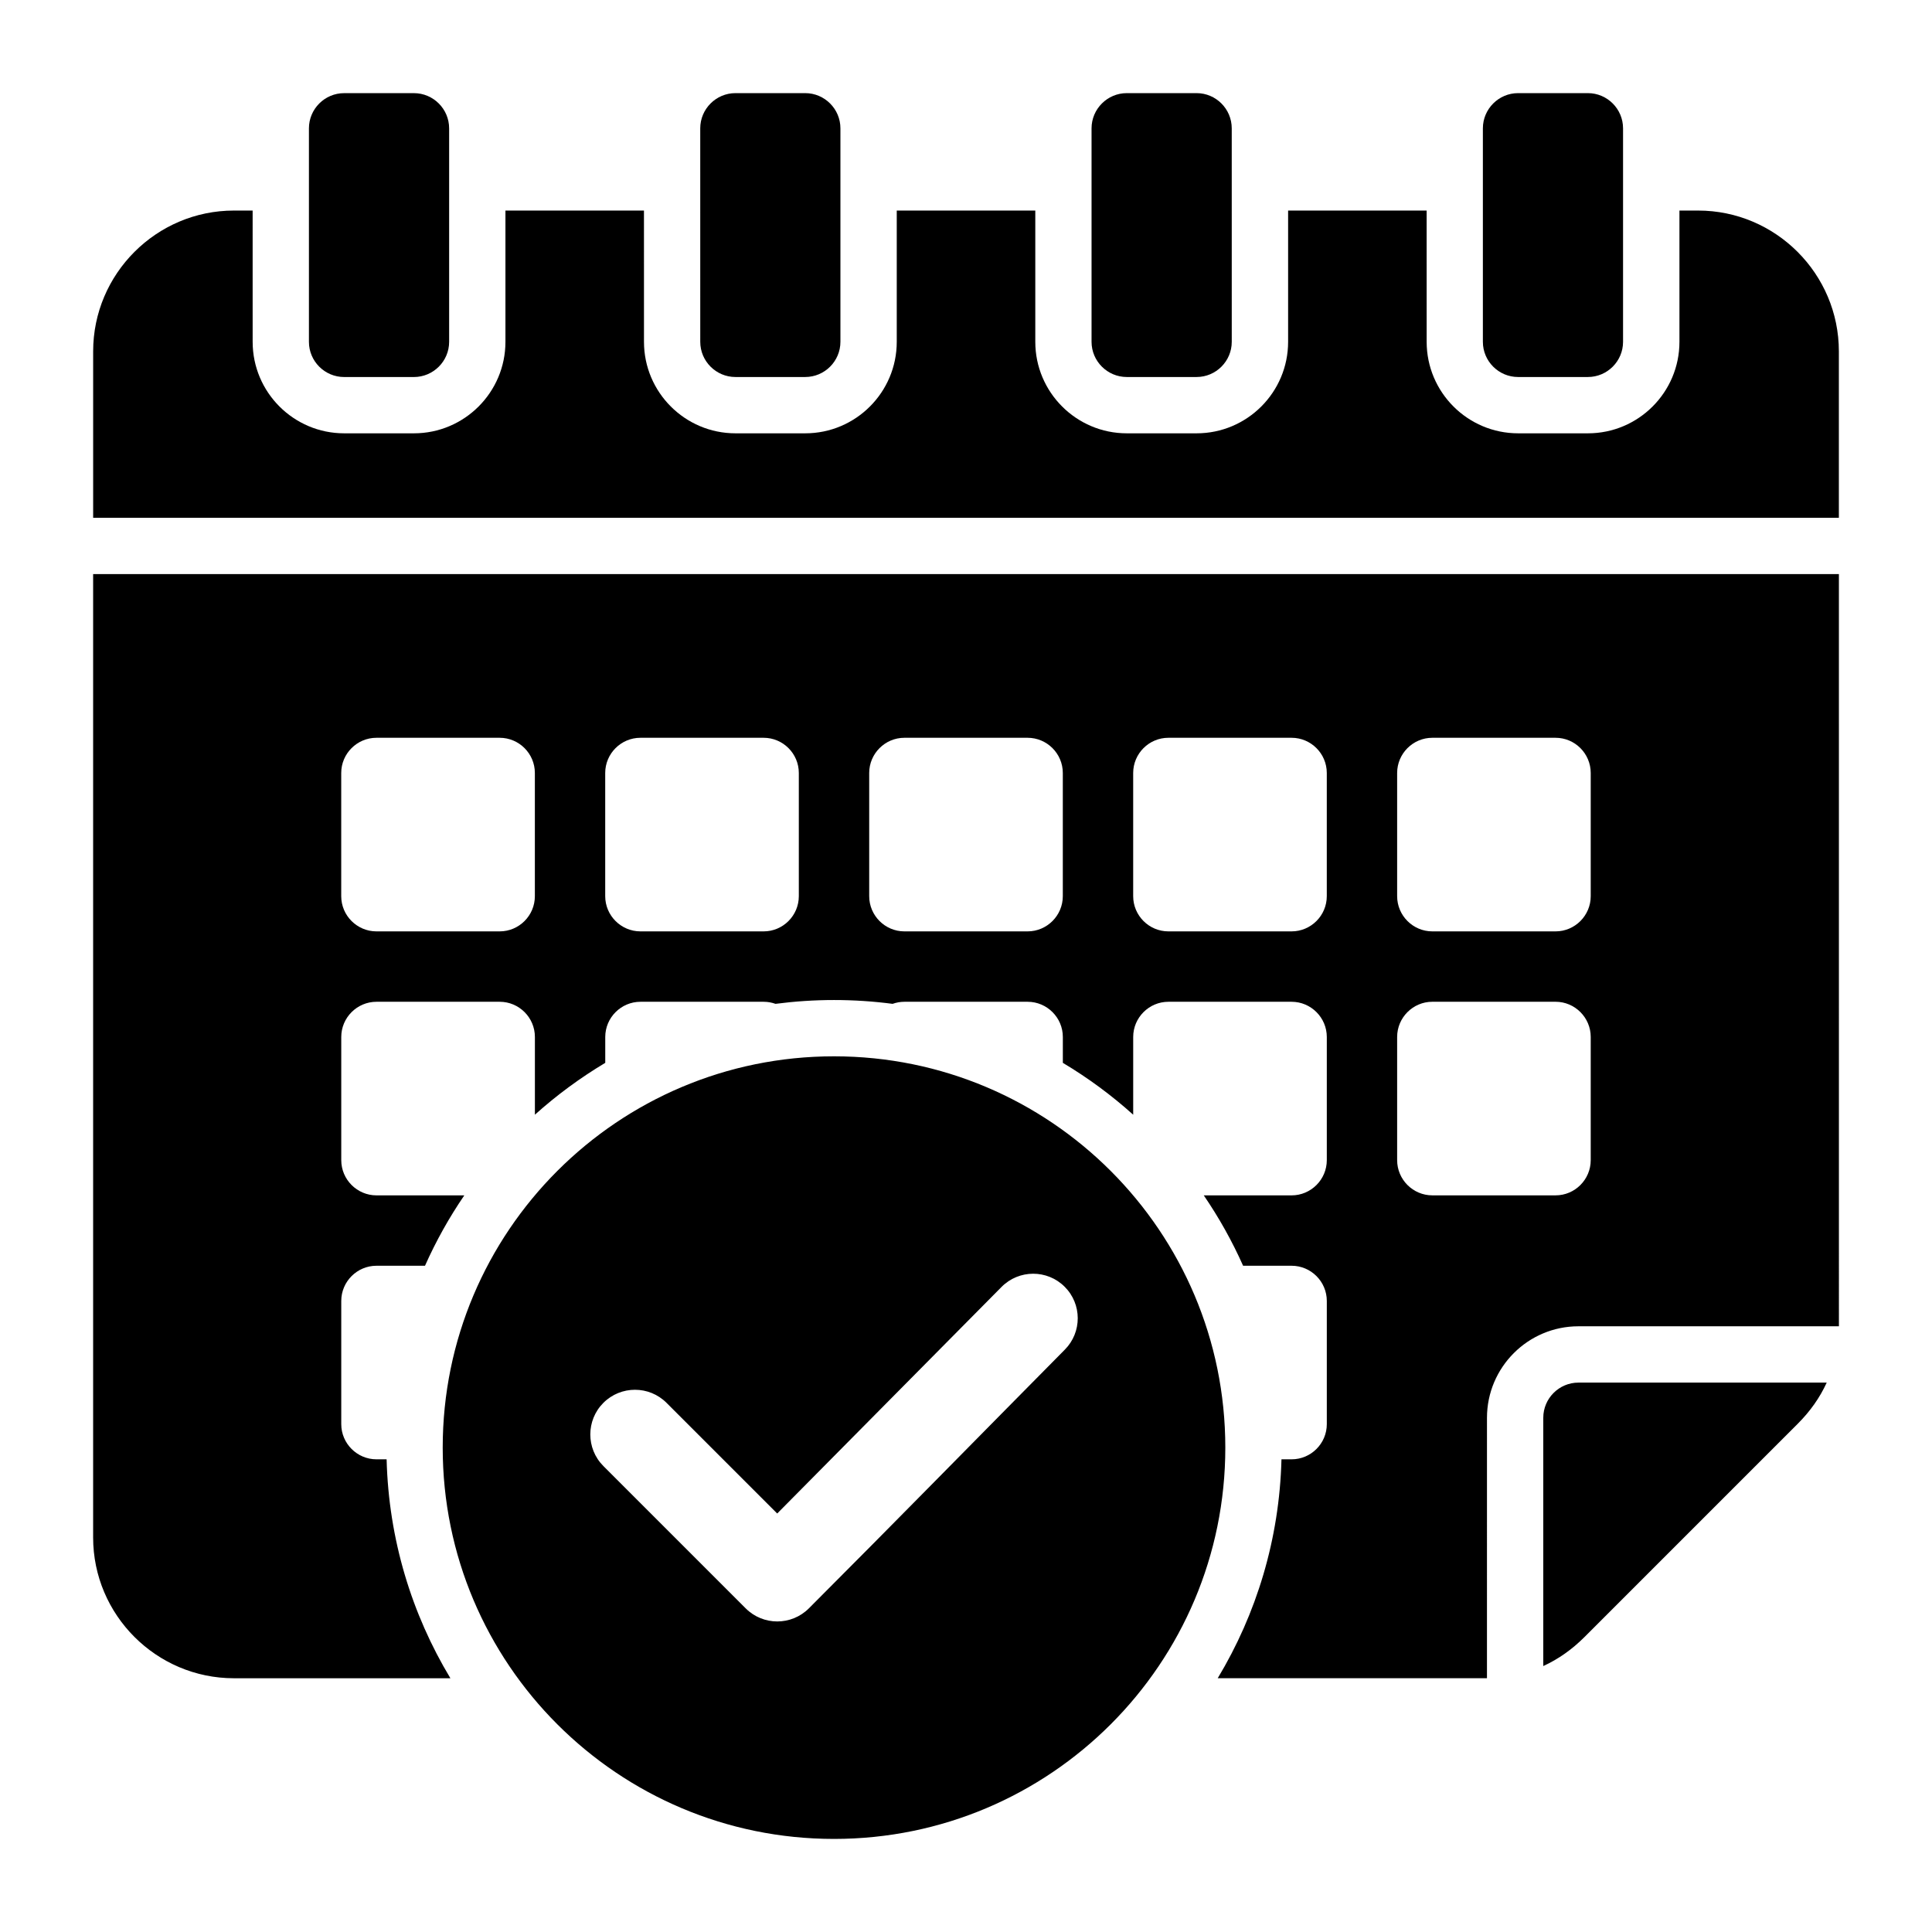 <?xml version="1.0" encoding="UTF-8"?>
<!-- Uploaded to: ICON Repo, www.iconrepo.com, Generator: ICON Repo Mixer Tools -->
<svg fill="#000000" width="800px" height="800px" version="1.1" viewBox="144 144 512 512" xmlns="http://www.w3.org/2000/svg">
 <path d="m338.9 168.68h18.488c5.137 0 9.332 4.191 9.332 9.332v56.574c0 5.137-4.188 9.324-9.332 9.324h-18.488c-5.137 0-9.324-4.188-9.324-9.324l-0.004-56.578c0-5.133 4.188-9.328 9.328-9.328zm103.7 0h18.5c5.144 0 9.324 4.191 9.324 9.332l0.004 56.574c0 5.137-4.184 9.324-9.324 9.324h-18.5c-5.129 0-9.332-4.188-9.332-9.324v-56.578c0-5.133 4.203-9.328 9.328-9.328zm103.71 0h18.492c5.144 0 9.324 4.191 9.324 9.332v56.574c0 5.137-4.184 9.324-9.324 9.324h-18.492c-5.144 0-9.332-4.188-9.332-9.324v-56.578c0.004-5.133 4.191-9.328 9.332-9.328zm-377.64 112.54h462.65v-44.109c0-20.551-16.75-37.312-37.312-37.312h-4.938v34.789c0 13.371-10.879 24.246-24.25 24.246h-18.492c-13.379 0-24.25-10.875-24.25-24.246l-0.004-34.789h-36.711v34.789c0 13.371-10.875 24.246-24.25 24.246h-18.5c-13.367 0-24.25-10.875-24.25-24.246v-34.789h-36.715v34.789c0 13.371-10.875 24.246-24.25 24.246h-18.488c-13.371 0-24.25-10.875-24.25-24.246l-0.004-34.789h-36.711v34.789c0 13.371-10.883 24.246-24.25 24.246h-18.492c-13.379 0-24.25-10.875-24.25-24.246l-0.004-34.789h-4.953c-20.551 0-37.312 16.762-37.312 37.312v44.109zm65.758 67.625c0-5.137 4.203-9.324 9.332-9.324h32.66c5.133 0 9.324 4.188 9.324 9.324v32.648c0 5.144-4.191 9.332-9.324 9.332h-32.66c-5.129 0-9.332-4.188-9.332-9.332zm139.92 0c0-5.137 4.199-9.324 9.324-9.324h32.652c5.133 0 9.332 4.188 9.332 9.324v32.648c0 5.144-4.199 9.332-9.332 9.332h-32.652c-5.129 0-9.324-4.188-9.324-9.332zm69.957 0c0-5.137 4.199-9.324 9.324-9.324h32.652c5.133 0 9.332 4.188 9.332 9.324v32.648c0 5.144-4.199 9.332-9.332 9.332h-32.652c-5.129 0-9.324-4.188-9.324-9.332zm69.953 0c0-5.137 4.199-9.324 9.324-9.324h32.66c5.129 0 9.316 4.188 9.316 9.324v32.648c0 5.144-4.188 9.332-9.316 9.332h-32.66c-5.129 0-9.324-4.188-9.324-9.332zm0 69.957c0-5.133 4.199-9.324 9.324-9.324h32.66c5.129 0 9.316 4.191 9.316 9.324v32.648c0 5.144-4.188 9.332-9.316 9.332h-32.66c-5.129 0-9.324-4.188-9.324-9.332zm-209.87-69.957c0-5.137 4.199-9.324 9.332-9.324h32.652c5.133 0 9.324 4.188 9.324 9.324v32.648c0 5.144-4.191 9.332-9.324 9.332h-32.652c-5.129 0-9.332-4.188-9.332-9.332zm257.91 161.56h65.801c-1.812 3.969-4.375 7.609-7.699 10.93l-56.492 56.496c-3.32 3.316-6.965 5.883-10.922 7.688v-65.789c-0.008-5.137 4.188-9.324 9.312-9.324zm69.023-214.26h-462.64v255.3c0 20.551 16.762 37.309 37.312 37.309h57.367c-10.254-17.02-16.363-36.832-16.902-58.016l-2.688-0.004c-5.129 0-9.332-4.188-9.332-9.324v-32.648c0-5.137 4.203-9.324 9.332-9.324h12.859c2.918-6.551 6.406-12.793 10.418-18.652h-23.277c-5.129 0-9.332-4.188-9.332-9.332v-32.648c0-5.133 4.203-9.324 9.332-9.324h32.66c5.133 0 9.324 4.191 9.324 9.324v20.605c5.734-5.16 11.992-9.766 18.645-13.746v-6.859c0-5.133 4.199-9.324 9.332-9.324h32.652c1.09 0 2.156 0.195 3.133 0.547 5.074-0.66 10.262-1.012 15.512-1.012 5.258 0 10.445 0.348 15.52 1.012 0.98-0.352 2.035-0.547 3.133-0.547h32.652c5.133 0 9.332 4.191 9.332 9.324v6.859c6.66 3.973 12.906 8.586 18.645 13.746v-20.605c0-5.133 4.199-9.324 9.324-9.324h32.652c5.133 0 9.332 4.191 9.332 9.324v32.648c0 5.144-4.199 9.332-9.332 9.332h-23.273c4.008 5.863 7.504 12.102 10.422 18.652h12.852c5.133 0 9.332 4.188 9.332 9.324v32.648c0 5.137-4.199 9.324-9.332 9.324h-2.684c-0.539 21.191-6.648 40.996-16.898 58.016h70.82 0.535l0.004-69.02c0-13.371 10.875-24.25 24.242-24.25h69.027v-0.531l-0.004-198.8zm-327.42 236.37c-4.617-4.625-4.617-12.117 0-16.742 4.629-4.625 12.129-4.625 16.742 0l29.324 29.324 59.469-60.062c4.602-4.625 12.082-4.644 16.695-0.047 4.629 4.598 4.644 12.074 0.047 16.695-22.602 22.828-45.113 45.836-67.82 68.551-4.629 4.625-12.117 4.625-16.742 0zm61.121-108.58c57.273 0 103.7 46.43 103.7 103.7s-46.426 103.7-103.7 103.7c-57.262 0-103.7-46.43-103.7-103.7s46.434-103.7 103.7-103.7zm-129.82-255.25h18.492c5.133 0 9.332 4.191 9.332 9.332v56.574c0 5.137-4.199 9.324-9.332 9.324h-18.492c-5.144 0-9.332-4.188-9.332-9.324v-56.578c0-5.133 4.188-9.328 9.332-9.328z" fill-rule="evenodd"/>
</svg>